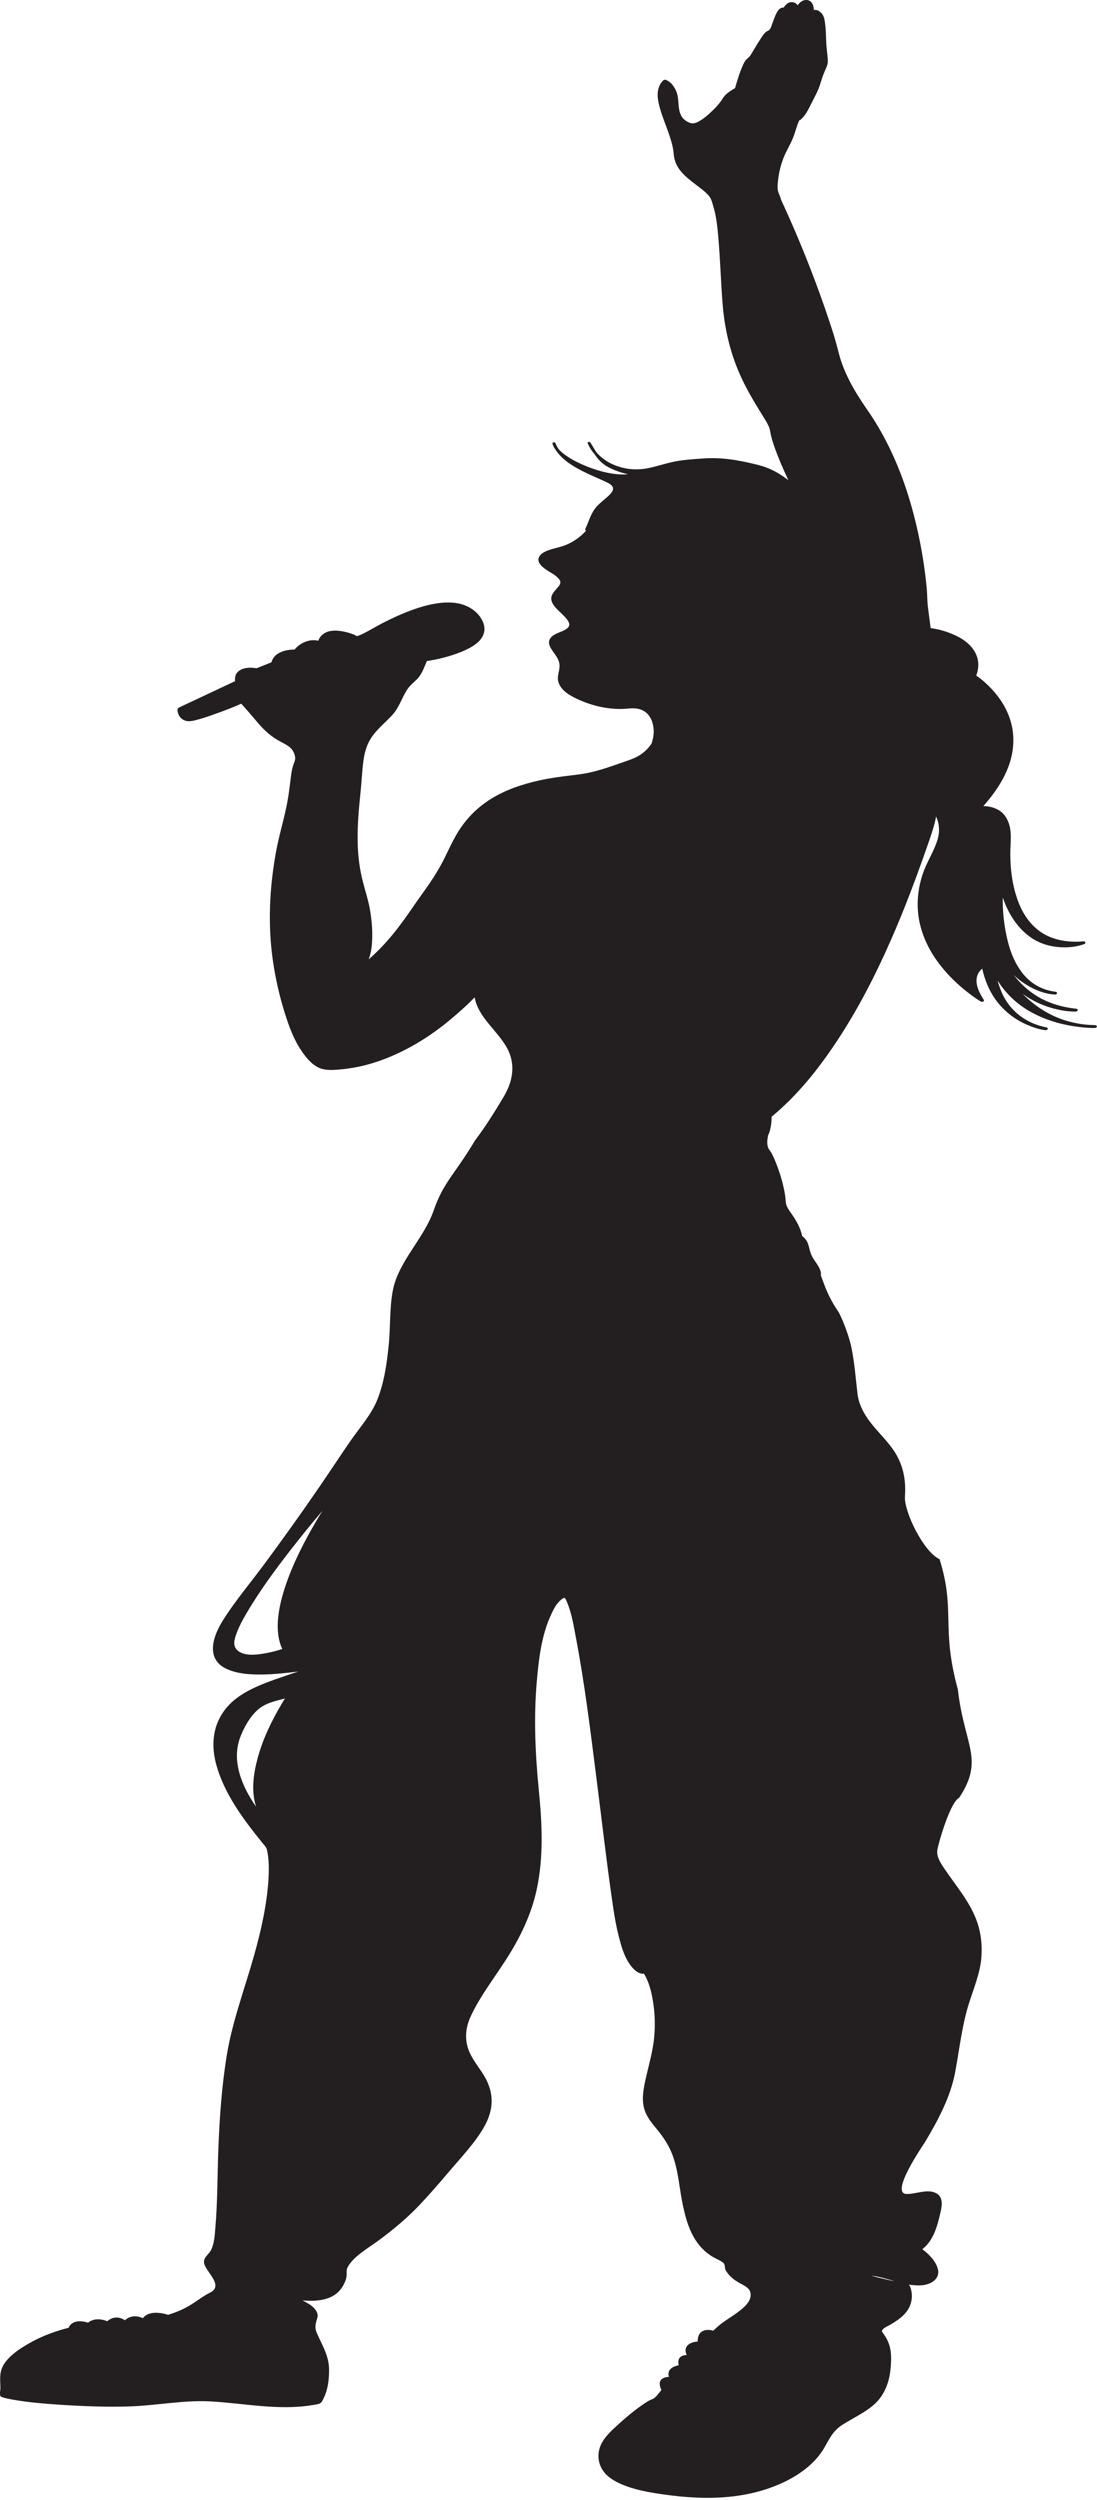 <?xml version="1.0" encoding="UTF-8" standalone="no"?>
<!DOCTYPE svg PUBLIC "-//W3C//DTD SVG 1.1//EN" "http://www.w3.org/Graphics/SVG/1.1/DTD/svg11.dtd">
<svg width="100%" height="100%" viewBox="0 0 212 483" version="1.1" xmlns="http://www.w3.org/2000/svg" xmlns:xlink="http://www.w3.org/1999/xlink" xml:space="preserve" xmlns:serif="http://www.serif.com/" style="fill-rule:evenodd;clip-rule:evenodd;stroke-linejoin:round;stroke-miterlimit:2;">
    <g transform="matrix(1,0,0,1,-0.929,-1.304)">
        <g>
            <path d="M55.401,330.45C53.369,333.827 51.698,337.377 50.716,341.004C49.91,343.999 49.435,347.332 50.417,350.373C47.599,346.342 45.68,341.521 47.321,337.051C47.826,335.697 48.528,334.312 49.435,333.081C50.036,332.29 50.737,331.53 51.698,330.953C52.945,330.192 54.503,329.864 55.998,329.47C55.793,329.788 55.585,330.116 55.401,330.45L55.401,330.45ZM55.679,309.037C55.101,311.008 54.667,313.014 54.605,315.029C54.565,316.665 54.742,318.345 55.482,319.897C54.513,320.231 53.482,320.488 52.427,320.693C50.859,320.991 48.592,321.309 47.207,320.458C45.907,319.637 46.112,318.489 46.465,317.402C46.97,315.83 47.796,314.315 48.662,312.839C51.129,308.649 54.1,304.62 57.174,300.658C59.136,298.15 61.136,295.657 63.243,293.208C62.448,294.484 61.684,295.786 60.952,297.083C58.794,300.963 56.888,304.946 55.679,309.037L55.679,309.037ZM169.309,440.987C169.536,441.011 169.771,441.025 170,441.071C171.239,441.276 172.475,441.663 173.735,442.013C173.444,441.983 173.22,441.947 173.074,441.914C171.93,441.657 170.764,441.399 169.628,441.071C169.525,441.055 169.423,441.018 169.309,440.987L169.309,440.987ZM68.769,207.367C81.254,196.272 67.135,193.823 68.769,207.367L68.769,207.367ZM93.43,193.217C93.43,193.217 93.409,193.233 93.387,193.239C93.409,193.233 93.43,193.217 93.43,193.217ZM1.179,464.387C1.872,464.677 2.728,464.813 3.489,464.951C6.463,465.468 9.539,465.725 12.571,465.926C17.174,466.213 21.817,466.411 26.442,466.228C31.443,466.023 36.408,465.019 41.442,465.27C48.078,465.613 54.712,467.097 61.38,465.978C62.019,465.864 62.823,465.818 63.11,465.347C64.298,463.414 64.577,460.95 64.515,458.866C64.432,456.342 63.153,454.366 62.141,452.017C61.666,450.915 61.957,450.161 62.265,449.074C62.471,448.391 62.09,447.719 61.564,447.188C60.996,446.602 60.181,446.186 59.397,445.774C59.933,445.79 60.49,445.836 61.037,445.836C64.008,445.82 66.113,444.945 67.26,442.87C67.633,442.185 67.919,441.508 67.919,440.772C67.919,440.291 67.868,439.812 68.108,439.364C69.198,437.272 72.078,435.669 74.172,434.124C77.062,431.98 79.724,429.747 82.077,427.251C84.017,425.2 85.842,423.085 87.639,420.964C90.022,418.149 92.726,415.338 94.47,412.264C96.543,408.608 96.44,405.246 94.078,401.704C93.088,400.227 91.962,398.777 91.415,397.172C90.694,395.074 90.951,392.936 91.89,390.899C93.819,386.708 96.956,382.831 99.422,378.808C101.848,374.847 103.705,370.75 104.633,366.452C106.017,360.052 105.697,353.611 105.057,347.175C104.366,340.175 104.056,333.101 104.674,326.09C105.057,321.773 105.562,317.234 107.502,313.104C107.977,312.101 108.555,310.916 109.648,310.175C109.772,310.095 109.98,310.033 110.02,309.988L110.031,310.002C110.206,310.199 110.328,310.428 110.422,310.656C111.424,312.937 111.783,315.417 112.239,317.772C113.901,326.54 114.994,335.376 116.108,344.19C117.161,352.37 118.079,360.567 119.264,368.735C119.585,370.978 119.938,373.228 120.515,375.447C120.999,377.335 121.536,379.363 122.815,381.068C123.228,381.63 124.261,382.786 125.376,382.633C126.416,384.337 126.86,386.344 127.149,388.168C127.5,390.404 127.56,392.67 127.354,394.905C127.087,397.765 126.242,400.488 125.633,403.3C125.23,405.171 124.888,407.171 125.519,409.035C125.951,410.326 126.839,411.437 127.767,412.561C129.109,414.166 130.204,415.831 130.882,417.642C132.082,420.85 132.194,424.151 132.906,427.421C133.629,430.796 134.765,434.948 138.552,437.273C139.221,437.699 140.16,438.021 140.729,438.522C141.14,438.902 140.924,439.487 141.161,439.92C141.677,440.833 142.494,441.608 143.534,442.217C144.494,442.796 145.703,443.221 145.939,444.216C146.57,446.871 141.906,448.846 139.874,450.612C139.489,450.944 139.119,451.282 138.759,451.616C138.274,451.463 137.696,451.411 137.221,451.523C135.961,451.813 135.743,452.847 135.756,453.706C135.238,453.744 134.703,453.867 134.312,454.078C133.279,454.633 133.279,455.508 133.629,456.315C133.362,456.315 133.084,456.359 132.844,456.452C131.946,456.81 131.937,457.622 132.091,458.298C131.678,458.366 131.276,458.503 130.947,458.686C130.121,459.158 129.977,459.857 130.205,460.542C129.843,460.542 129.481,460.602 129.182,460.742C128.088,461.24 128.388,462.306 128.749,463.067C128.326,463.582 127.913,464.207 127.344,464.65C127.087,464.845 126.561,464.982 126.219,465.195C123.846,466.671 121.763,468.465 119.824,470.26C118.295,471.681 117.015,473.035 116.667,474.882C116.314,476.709 117.005,478.73 118.832,480.053C121.814,482.227 126.736,482.957 130.73,483.458C134.96,483.977 139.345,484.114 143.566,483.499C150.551,482.487 157.26,479.262 160.169,474.335C161.149,472.677 161.788,471.036 163.707,469.803C166.422,468.086 169.475,466.836 171.178,464.397C172.727,462.168 173.088,459.674 173.14,457.212C173.17,455.182 172.797,453.667 171.456,451.918C171.024,451.357 172.449,450.757 172.964,450.467C174.408,449.623 175.625,448.77 176.411,447.525C177.288,446.125 177.38,444.315 176.708,442.857C176.678,442.802 176.637,442.749 176.575,442.703C177.309,442.824 178.062,442.885 178.802,442.857C180.991,442.778 182.57,441.486 182.208,439.845C181.9,438.371 180.702,437.033 179.174,435.861C181.385,434.217 182.148,431.069 182.623,429.002C182.88,427.9 183.365,426.037 182.043,425.168C180.364,424.058 177.998,425.238 176.119,425.201C172.821,425.108 179.341,415.771 179.752,415.071C182.332,410.753 184.655,406.327 185.53,401.621C186.337,397.3 186.782,393.005 188.072,388.732C189.009,385.674 190.339,382.657 190.587,379.502C190.774,377.097 190.515,374.682 189.659,372.353C188.339,368.735 185.676,365.655 183.427,362.332C182.683,361.238 181.846,359.944 182.086,358.681C182.373,357.07 184.601,349.465 186.293,348.646C191.242,341.155 187.257,338.577 186.048,327.75C182.74,315.674 185.634,312.516 182.499,302.545C179.393,301.133 175.606,293.321 175.814,290.417C176.008,287.679 175.636,284.994 174.201,282.447C173.14,280.553 171.488,278.903 170.012,277.191C168.279,275.178 166.938,273.018 166.649,270.623C166.298,267.696 166.093,264.745 165.513,261.847C165.1,259.773 164.047,256.863 163.046,254.894C160.812,251.624 160.26,249.524 159.56,247.713C159.778,246.443 158.395,245.143 157.809,243.934C157.137,242.542 157.403,241.172 155.957,240.124C155.651,238.68 154.947,237.326 154.019,236.002C153.679,235.501 153.285,234.985 153.039,234.468C152.718,233.798 152.78,233.13 152.678,232.392C152.316,229.996 151.583,227.609 150.613,225.313C150.448,224.916 150.263,224.537 150.057,224.147C149.912,223.882 149.728,223.639 149.552,223.381C149.088,222.667 149.169,221.631 149.336,220.903C149.345,220.856 149.336,220.81 149.313,220.766C149.666,220.11 149.83,219.38 149.933,218.682C150.014,218.15 150.057,217.61 150.046,217.069C155.195,212.795 159.179,207.716 162.563,202.607C166.774,196.265 170.158,189.628 173.107,182.914C175.771,176.861 178.062,170.725 180.208,164.566C180.837,162.733 181.487,160.925 181.838,159.053C182.478,160.499 182.57,162.003 182.105,163.554C181.404,165.853 179.97,167.963 179.217,170.254C178.133,173.583 177.946,177.052 178.858,180.42C179.587,183.15 180.991,185.772 182.933,188.16C184.355,189.926 186.059,191.581 187.988,193.071C188.75,193.665 189.535,194.25 190.391,194.759C190.423,194.776 190.444,194.791 190.466,194.798C190.795,194.989 191.248,194.759 191.041,194.471C191.041,194.455 191.021,194.425 191.011,194.412C190.053,192.919 189.144,191.048 189.959,189.406C190.134,189.073 190.423,188.706 190.752,188.449C191.197,190.487 191.972,192.51 193.27,194.357C194.695,196.372 196.781,198.182 199.472,199.321C200.535,199.777 201.731,200.204 202.951,200.341C203.414,200.385 203.622,199.916 203.156,199.81C202.206,199.611 201.299,199.337 200.452,198.973C197.337,197.603 195.388,195.248 194.385,192.73C194.117,192.082 193.891,191.415 193.724,190.745C195.232,193.192 197.44,195.383 200.432,196.988C202.867,198.287 205.684,199.187 208.624,199.611C209.905,199.794 211.246,199.946 212.545,199.916C213.02,199.893 213.02,199.367 212.545,199.367C209.068,199.321 205.746,198.394 203.034,196.799C201.308,195.811 199.833,194.616 198.554,193.313C200.154,194.494 202.033,195.443 204.167,196.054C205.579,196.447 207.199,196.783 208.747,196.738L208.831,196.738C209.235,196.73 209.368,196.251 208.934,196.205C208.904,196.197 208.874,196.197 208.831,196.189C206.521,195.946 204.3,195.338 202.371,194.349C200.019,193.126 198.203,191.491 196.819,189.65C197.294,190.121 197.831,190.579 198.419,190.996C200.05,192.16 202.371,193.322 204.734,193.451C204.766,193.451 204.797,193.451 204.826,193.459C205.241,193.482 205.344,192.965 204.931,192.919C204.899,192.919 204.869,192.911 204.826,192.904C204.694,192.89 204.548,192.876 204.413,192.844C201.536,192.357 199.502,190.738 198.182,188.858C196.676,186.729 195.901,184.336 195.416,181.97C194.921,179.597 194.673,177.149 194.716,174.716C195.375,176.617 196.295,178.497 197.688,180.168C198.823,181.514 200.287,182.777 202.217,183.537C204.621,184.485 207.819,184.646 210.337,183.751C210.399,183.734 210.461,183.705 210.512,183.688C210.823,183.568 210.69,183.142 210.318,183.173C210.256,183.188 210.191,183.188 210.13,183.196C206.995,183.445 203.93,182.821 201.69,181.104C199.153,179.172 197.914,176.466 197.172,173.895C196.365,171.097 196.117,168.217 196.192,165.364C196.243,163.767 196.438,162.163 195.953,160.589C195.643,159.568 195.067,158.498 193.931,157.828C193.116,157.343 192.034,157.044 190.96,157.053C193.632,154.05 195.747,150.704 196.471,147.145C197.016,144.499 196.819,141.791 195.747,139.245C194.913,137.246 193.591,135.359 191.858,133.703C191.176,133.048 190.444,132.394 189.597,131.847C189.813,131.216 189.958,130.569 189.99,129.922C190.072,127.476 188.391,125.384 185.613,124.089C184.213,123.435 182.58,122.904 180.939,122.683C180.888,122.669 180.826,122.669 180.785,122.683C180.618,121.354 180.445,120.03 180.269,118.706C180.105,117.492 180.146,116.259 180.03,115.041C179.744,111.924 179.277,108.814 178.661,105.721C176.896,96.991 173.933,88.232 168.444,80.347C166.05,76.91 163.999,73.343 163.027,69.525C162.657,68.052 162.253,66.591 161.778,65.126C159.012,56.587 155.702,48.144 151.841,39.83C151.854,39.802 151.854,39.762 151.831,39.717C151.633,39.051 151.234,38.398 151.201,37.695C151.182,37.03 151.266,36.36 151.347,35.69C151.533,34.334 151.873,32.99 152.399,31.69C152.926,30.379 153.708,29.144 154.226,27.84C154.659,26.739 154.885,25.605 155.401,24.539C155.484,24.535 155.576,24.495 155.651,24.434C156.267,23.873 156.723,23.228 157.083,22.55C157.487,21.795 157.857,21.028 158.249,20.278C158.663,19.47 159.063,18.671 159.344,17.836C159.613,17.029 159.829,16.21 160.169,15.403C160.456,14.664 160.922,13.922 160.912,13.139C160.893,12.283 160.758,11.431 160.685,10.58C160.52,8.893 160.601,7.182 160.334,5.495C160.253,4.91 160.097,4.252 159.613,3.784C159.354,3.526 159.063,3.304 158.639,3.227C158.488,3.207 158.334,3.207 158.207,3.251L158.207,3.175C158.197,2.973 158.167,2.767 158.126,2.573C158.043,2.218 157.886,1.79 157.506,1.54C156.558,0.919 155.506,1.617 155.093,2.339C155.039,2.262 154.988,2.186 154.926,2.133C154.659,1.875 154.319,1.693 153.854,1.718C153.398,1.73 153.069,1.96 152.823,2.218C152.659,2.383 152.494,2.573 152.378,2.779L152.367,2.767C151.625,2.735 151.253,3.36 151.026,3.768C150.654,4.47 150.438,5.192 150.16,5.903C150.014,6.294 149.85,7.053 149.345,7.25C148.735,7.497 148.363,8.134 148.076,8.558C147.558,9.321 147.115,10.092 146.632,10.87C146.3,11.415 145.971,12.138 145.393,12.59C144.897,12.969 144.66,13.546 144.444,14.034C144.091,14.817 143.812,15.6 143.567,16.391C143.37,16.985 143.186,17.594 143.019,18.199C143.008,18.244 143,18.292 142.978,18.337C142.698,18.486 142.431,18.651 142.174,18.825C141.678,19.156 141.183,19.531 140.852,19.963C140.627,20.254 140.462,20.556 140.255,20.847C139.759,21.533 139.159,22.17 138.52,22.776C137.818,23.454 137.054,24.132 136.147,24.664C135.446,25.08 134.825,25.334 134.002,24.943C131.483,23.764 132.361,21.105 131.751,19.309C131.452,18.389 130.812,17.243 129.627,16.742C129.419,16.666 129.212,16.726 129.09,16.847C127.757,18.187 127.913,19.987 128.286,21.541C128.769,23.575 129.668,25.548 130.326,27.554C130.688,28.64 131.009,29.749 131.103,30.867C131.174,31.84 131.422,32.776 131.978,33.668C132.947,35.218 134.62,36.372 136.209,37.591C136.89,38.123 137.591,38.672 138.066,39.342C138.376,39.762 138.509,40.234 138.646,40.714C138.787,41.211 138.933,41.711 139.057,42.215C139.438,43.809 139.594,45.436 139.737,47.046C140.109,51.324 140.233,55.61 140.563,59.883C140.914,64.459 141.906,69.032 143.812,73.419C145.021,76.204 146.6,78.863 148.26,81.525C148.735,82.301 149.261,83.082 149.582,83.911C149.704,84.261 149.758,84.612 149.83,84.969C149.963,85.724 150.192,86.466 150.438,87.212C151.234,89.523 152.213,91.805 153.276,94.063C152.667,93.615 152.038,93.172 151.366,92.762C150.119,92.018 148.797,91.47 147.272,91.09C145.516,90.656 143.723,90.262 141.883,90.034C140.09,89.805 138.312,89.765 136.496,89.904C134.66,90.034 132.699,90.163 130.938,90.557C129.255,90.921 127.644,91.485 125.933,91.805C124.229,92.1 122.548,92.048 120.896,91.577C118.884,91.014 117.256,89.964 116.149,88.643C115.758,88.049 115.426,87.425 115.016,86.816C115.005,86.802 114.994,86.788 114.994,86.771C114.851,86.567 114.416,86.71 114.498,86.923C114.498,86.938 114.508,86.955 114.519,86.968C114.827,87.713 115.261,88.413 115.83,89.053C116.449,89.978 117.18,90.839 118.379,91.508C119.183,91.957 120.092,92.308 121.02,92.597C121.412,92.718 121.866,92.846 122.3,92.922C120.988,93.075 119.585,92.9 118.327,92.641C116.975,92.367 115.693,91.957 114.457,91.47C113.065,90.908 111.713,90.269 110.536,89.471C109.916,89.053 109.319,88.596 108.884,88.065L108.875,88.065C108.638,87.699 108.431,87.319 108.266,86.923C108.153,86.643 107.626,86.756 107.699,87.031C107.791,87.401 107.977,87.759 108.225,88.095C108.946,89.25 110.052,90.269 111.372,91.12C112.681,91.965 114.125,92.655 115.603,93.325C116.333,93.653 117.078,93.965 117.82,94.314C118.44,94.587 119.264,94.982 119.39,95.561C119.514,96.246 118.75,96.907 118.213,97.384C117.541,97.979 116.832,98.526 116.252,99.166C115.075,100.489 114.746,102.024 114.046,103.484C113.971,103.644 114.054,103.758 114.187,103.834C113.909,104.154 113.591,104.458 113.25,104.762C112.116,105.751 110.711,106.57 109.029,107.012C107.699,107.363 105.81,107.75 105.171,108.792C104.468,109.977 105.851,110.997 106.987,111.705C107.626,112.099 108.276,112.457 108.762,112.974C108.967,113.185 109.213,113.461 109.224,113.734C109.237,114.03 109.111,114.312 108.908,114.555C108.431,115.162 107.77,115.758 107.543,116.44C107.316,117.14 107.586,117.787 108.06,118.403C108.802,119.376 109.958,120.167 110.638,121.17C110.888,121.535 111.053,121.947 110.846,122.342C110.535,122.904 109.689,123.224 109.008,123.49C108.347,123.755 107.626,124.105 107.275,124.631C106.997,125.048 106.954,125.487 107.111,125.945C107.461,126.95 108.368,127.786 108.802,128.766C109.132,129.488 109.111,130.189 108.946,130.934C108.781,131.725 108.597,132.499 108.908,133.283C109.442,134.659 110.794,135.572 112.394,136.316C114.168,137.153 116.16,137.807 118.232,138.096C119.274,138.247 120.338,138.324 121.401,138.271C122.299,138.217 123.288,138.067 124.178,138.241C126.045,138.599 126.839,140.057 127.117,141.321C127.386,142.53 127.252,143.746 126.86,144.925C126.242,145.897 125.352,146.78 124.178,147.433C123.3,147.92 122.318,148.224 121.33,148.574C120.205,148.97 119.08,149.364 117.946,149.73C116.87,150.064 115.798,150.37 114.673,150.613C113.569,150.841 112.435,150.983 111.308,151.116C109.256,151.358 107.224,151.631 105.232,152.072C101.869,152.804 98.628,153.92 95.924,155.585C92.901,157.44 90.694,159.874 89.155,162.527C88.27,164.055 87.556,165.622 86.783,167.189C85.979,168.815 85.018,170.391 83.974,171.934C82.943,173.437 81.85,174.915 80.817,176.42C79.869,177.803 78.898,179.195 77.848,180.555C76.196,182.708 74.347,184.774 72.183,186.661L72.183,186.653C72.521,185.741 72.709,184.821 72.791,183.872C72.987,181.559 72.812,179.218 72.399,176.913C72.059,175.026 71.43,173.194 70.974,171.323C70.45,169.173 70.159,167.005 70.077,164.831C69.943,161.523 70.211,158.215 70.551,154.914C70.747,153.144 70.85,151.372 71.014,149.594C71.179,147.852 71.438,146.05 72.336,144.421C73.1,142.993 74.39,141.791 75.64,140.575C76.299,139.935 76.96,139.298 77.435,138.567C77.848,137.936 78.177,137.29 78.506,136.621C78.879,135.846 79.251,135.054 79.777,134.309C80.19,133.716 80.779,133.245 81.334,132.713C82.492,131.618 82.862,130.309 83.429,129.018C85.647,128.698 87.866,128.12 89.847,127.344C91.507,126.69 93.252,125.777 94.067,124.47C94.998,122.973 94.499,121.336 93.304,119.984C92.067,118.607 90.168,117.762 87.906,117.717C85.523,117.649 83.192,118.25 81.065,118.98C78.847,119.747 76.752,120.714 74.741,121.756C73.513,122.388 72.356,123.11 71.12,123.725C70.831,123.862 70.531,124.007 70.23,124.112C70.108,124.152 69.984,124.198 69.849,124.212C69.695,124.112 69.562,124.013 69.387,123.937C68.705,123.665 67.951,123.435 67.198,123.299C66.229,123.116 65.176,123.056 64.248,123.359C63.255,123.695 62.721,124.365 62.432,125.093C60.564,124.683 58.808,125.626 57.849,126.811C56.725,126.781 55.464,127.054 54.63,127.603C54.279,127.831 53.95,128.112 53.764,128.44C53.648,128.607 53.545,128.788 53.475,128.987C53.432,129.124 53.257,129.321 53.578,129.2C53.558,129.2 53.545,129.215 53.526,129.215C52.844,129.488 52.153,129.762 51.462,130.037C51.141,130.158 50.833,130.286 50.523,130.418C49.902,130.309 49.243,130.264 48.623,130.355C47.757,130.462 47.046,130.828 46.642,131.405C46.323,131.892 46.334,132.401 46.345,132.917C44.434,133.807 42.537,134.704 40.637,135.602C39.018,136.361 37.396,137.124 35.787,137.876C35.377,138.067 35.18,138.21 35.231,138.598C35.325,139.412 35.787,140.339 36.964,140.599C37.668,140.756 38.564,140.499 39.225,140.316C40.402,139.998 41.535,139.603 42.661,139.191C44.312,138.598 45.994,137.98 47.551,137.258C48.458,138.27 49.367,139.298 50.236,140.339C51.451,141.822 52.773,143.236 54.649,144.331C55.652,144.909 56.921,145.404 57.477,146.293C57.89,146.947 58.138,147.768 57.849,148.438C57.52,149.228 57.332,150.033 57.218,150.855C56.983,152.537 56.819,154.214 56.527,155.89C55.93,159.279 54.857,162.609 54.249,165.995C53,172.914 52.668,179.94 53.661,186.889C54.155,190.289 54.919,193.694 55.96,197.024C56.819,199.748 57.83,202.561 59.666,205.01C60.367,205.936 61.212,206.926 62.41,207.534C63.596,208.136 64.926,208.067 66.299,207.96C69.26,207.745 72.129,207.069 74.779,206.09C79.869,204.205 84.295,201.375 88.04,198.233C89.392,197.1 90.702,195.938 91.94,194.729C92.18,194.488 92.415,194.25 92.663,194.001C92.674,194.09 92.693,194.18 92.706,194.257C92.787,194.639 92.89,195.001 93.035,195.367C93.324,196.129 93.726,196.859 94.201,197.557C95.891,200.037 98.461,202.258 99.453,204.971C100.465,207.745 99.826,210.583 98.277,213.19C96.75,215.777 94.644,219.149 92.766,221.587C88.725,228.365 86.648,229.643 84.718,235.227C82.861,240.564 77.928,245.05 76.854,250.586C76.176,254.116 76.411,257.718 76.039,261.278C75.678,264.791 75.183,268.38 73.831,271.772C72.665,274.676 70.398,277.171 68.549,279.853C66.517,282.82 64.555,285.807 62.523,288.765C59.066,293.806 55.496,298.796 51.823,303.754C49.51,306.856 46.995,309.903 44.849,313.075C43.754,314.703 42.723,316.406 42.288,318.2C41.794,320.161 42.04,322.352 44.415,323.598C46.52,324.707 49.324,324.884 51.823,324.829C54.114,324.785 56.382,324.526 58.634,324.252C58.303,324.357 57.963,324.466 57.663,324.556C52.843,326.221 47.716,327.704 44.763,331.186C41.875,334.593 41.691,338.706 42.806,342.546C43.918,346.4 46.096,350.075 48.646,353.527C49.553,354.758 50.522,355.975 51.493,357.191C51.874,357.664 52.4,358.159 52.524,358.714C52.937,360.567 52.916,362.484 52.813,364.37C52.503,369.326 51.399,374.262 50.028,379.121C48.211,385.584 45.807,391.895 44.744,398.465C43.742,404.654 43.33,410.875 43.103,417.109C42.927,421.975 42.97,426.865 42.547,431.724C42.433,433.084 42.371,434.538 41.804,435.845C41.297,437.008 39.935,437.502 40.472,438.916C41.092,440.528 44.123,442.992 41.503,444.271C40.161,444.938 39.079,445.82 37.84,446.582C36.51,447.417 35.014,448.064 33.414,448.543L33.395,448.543C32.702,448.314 31.919,448.163 31.155,448.146C30.008,448.131 29.061,448.481 28.543,449.197C28.214,449.03 27.82,448.907 27.448,448.863C26.449,448.724 25.655,449.058 25.077,449.601C24.789,449.408 24.459,449.243 24.087,449.151C23.094,448.893 22.271,449.257 21.65,449.79C21.259,449.613 20.803,449.493 20.36,449.441C19.391,449.333 18.565,449.545 17.937,450.062C17.481,449.911 16.946,449.806 16.45,449.798C15.295,449.758 14.512,450.277 14.18,451.051C11.643,451.691 9.238,452.588 7.101,453.75C4.707,455.052 1.995,456.83 1.22,459.065C0.807,460.267 1.013,461.577 1.013,462.808C1.013,463.096 0.726,464.176 1.178,464.387" style="fill:rgb(35,31,32);fill-rule:nonzero;"/>
        </g>
    </g>
</svg>
